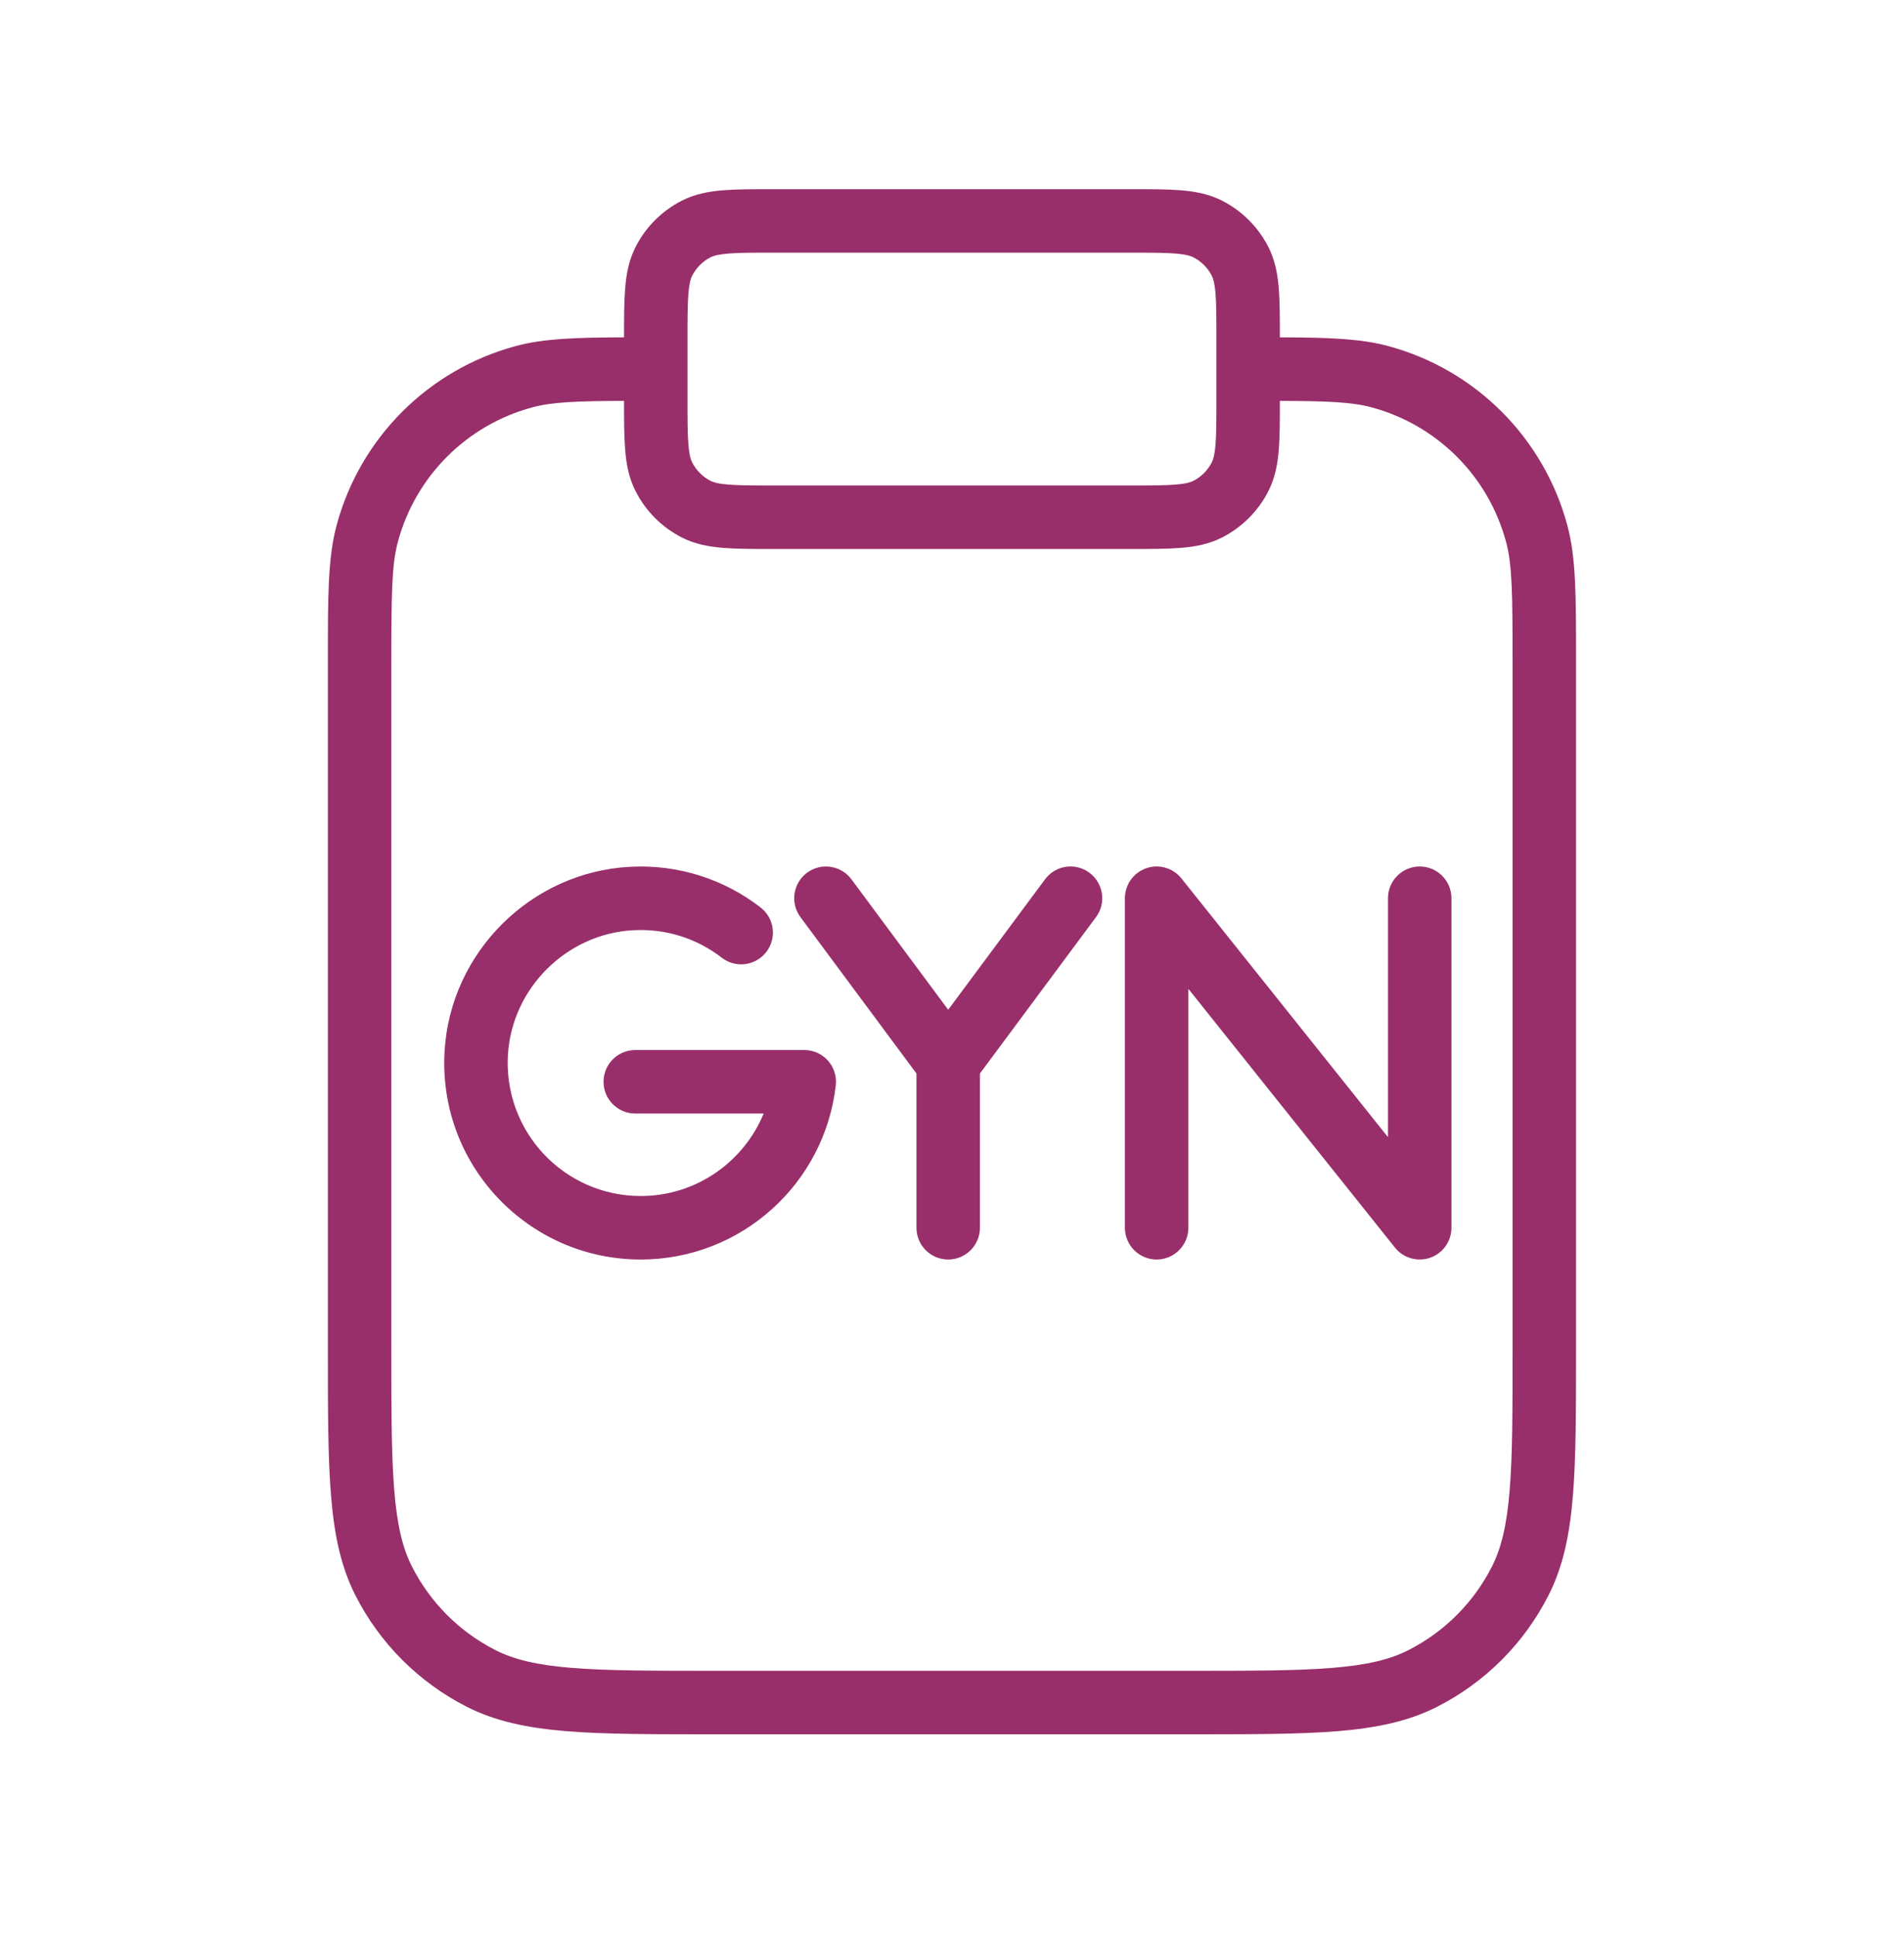 <svg width="60" height="61" viewBox="0 0 60 61" fill="none" xmlns="http://www.w3.org/2000/svg">
<path fill-rule="evenodd" clip-rule="evenodd" d="M24.359 5.958H35.638C36.258 5.958 36.783 5.958 37.213 5.993C37.664 6.03 38.098 6.11 38.512 6.321C39.139 6.641 39.649 7.15 39.969 7.778C40.18 8.192 40.26 8.626 40.297 9.077C40.332 9.501 40.332 10.017 40.332 10.625C41.855 10.63 42.864 10.663 43.736 10.897C46.497 11.637 48.653 13.793 49.393 16.554C49.666 17.573 49.666 18.779 49.665 20.776C49.665 20.836 49.665 20.896 49.665 20.958V42.469C49.665 44.391 49.665 45.895 49.567 47.103C49.466 48.332 49.259 49.343 48.793 50.256C48.026 51.761 46.803 52.985 45.297 53.752C44.384 54.218 43.373 54.425 42.144 54.526C40.936 54.624 39.432 54.624 37.51 54.624H22.487C20.565 54.624 19.061 54.624 17.853 54.526C16.624 54.425 15.613 54.218 14.7 53.752C13.195 52.985 11.971 51.761 11.204 50.256C10.739 49.343 10.531 48.332 10.431 47.103C10.332 45.895 10.332 44.391 10.332 42.469V20.958C10.332 20.896 10.332 20.836 10.332 20.776C10.332 18.779 10.332 17.573 10.605 16.554C11.344 13.793 13.501 11.637 16.262 10.897C17.133 10.663 18.142 10.63 19.665 10.625C19.665 10.017 19.666 9.501 19.701 9.077C19.737 8.626 19.818 8.192 20.029 7.778C20.348 7.15 20.858 6.641 21.485 6.321C21.899 6.11 22.334 6.03 22.785 5.993C23.215 5.958 23.739 5.958 24.359 5.958ZM19.665 12.626C18.134 12.632 17.39 12.665 16.779 12.829C14.709 13.384 13.091 15.001 12.537 17.071C12.341 17.802 12.332 18.723 12.332 20.958V42.424C12.332 44.401 12.333 45.823 12.424 46.941C12.514 48.046 12.688 48.764 12.986 49.348C13.561 50.477 14.479 51.395 15.608 51.97C16.192 52.268 16.91 52.442 18.016 52.532C19.133 52.623 20.555 52.624 22.532 52.624H37.465C39.442 52.624 40.864 52.623 41.981 52.532C43.087 52.442 43.805 52.268 44.389 51.97C45.518 51.395 46.436 50.477 47.011 49.348C47.309 48.764 47.483 48.046 47.573 46.941C47.665 45.823 47.665 44.401 47.665 42.424V20.958C47.665 18.723 47.657 17.802 47.461 17.071C46.906 15.001 45.289 13.384 43.218 12.829C42.608 12.665 41.864 12.632 40.332 12.626C40.332 13.233 40.332 13.748 40.297 14.172C40.26 14.623 40.18 15.057 39.969 15.471C39.649 16.098 39.139 16.608 38.512 16.928C38.098 17.139 37.664 17.219 37.213 17.256C36.783 17.291 36.258 17.291 35.638 17.291H24.359C23.739 17.291 23.215 17.291 22.785 17.256C22.334 17.219 21.899 17.139 21.485 16.928C20.858 16.608 20.348 16.098 20.029 15.471C19.818 15.057 19.737 14.623 19.701 14.172C19.666 13.748 19.665 13.233 19.665 12.626ZM38.332 12.558C38.332 13.227 38.331 13.67 38.304 14.009C38.277 14.336 38.23 14.478 38.187 14.563C38.059 14.814 37.855 15.018 37.604 15.146C37.519 15.189 37.377 15.236 37.05 15.262C36.711 15.29 36.269 15.291 35.599 15.291H24.399C23.729 15.291 23.287 15.29 22.948 15.262C22.62 15.236 22.479 15.189 22.393 15.146C22.142 15.018 21.939 14.814 21.811 14.563C21.767 14.478 21.721 14.336 21.694 14.009C21.666 13.67 21.665 13.227 21.665 12.558V10.691C21.665 10.021 21.666 9.579 21.694 9.24C21.721 8.913 21.767 8.771 21.811 8.686C21.939 8.435 22.142 8.231 22.393 8.103C22.479 8.06 22.62 8.013 22.948 7.986C23.287 7.958 23.729 7.958 24.399 7.958H35.599C36.269 7.958 36.711 7.958 37.05 7.986C37.377 8.013 37.519 8.06 37.604 8.103C37.855 8.231 38.059 8.435 38.187 8.686C38.23 8.771 38.277 8.913 38.304 9.24C38.331 9.579 38.332 10.021 38.332 10.691V12.558ZM25.432 27.488C25.875 27.159 26.502 27.252 26.831 27.695L29.88 31.803L32.932 27.695C33.261 27.251 33.887 27.159 34.331 27.488C34.774 27.818 34.867 28.444 34.537 28.887L30.88 33.811L30.88 38.67C30.88 39.222 30.432 39.67 29.88 39.67C29.328 39.67 28.88 39.222 28.88 38.67L28.88 33.811L25.225 28.887C24.896 28.444 24.988 27.817 25.432 27.488ZM36.118 27.347C36.519 27.207 36.965 27.335 37.23 27.667L43.739 35.816V28.291C43.739 27.739 44.187 27.291 44.739 27.291C45.292 27.291 45.739 27.739 45.739 28.291V38.67C45.739 39.094 45.471 39.473 45.07 39.613C44.669 39.754 44.223 39.626 43.958 39.294L37.449 31.145V38.67C37.449 39.222 37.001 39.67 36.449 39.67C35.897 39.67 35.449 39.222 35.449 38.67V28.291C35.449 27.866 35.717 27.488 36.118 27.347ZM19.832 27.302C21.387 27.214 22.834 27.703 23.969 28.583C24.405 28.921 24.485 29.549 24.147 29.985C23.809 30.422 23.181 30.502 22.744 30.164C21.977 29.57 21.002 29.239 19.945 29.299C17.852 29.416 16.135 31.123 16.007 33.213C15.857 35.647 17.787 37.67 20.189 37.67C21.938 37.67 23.438 36.595 24.065 35.072H20.019C19.467 35.072 19.019 34.624 19.019 34.072C19.019 33.519 19.467 33.072 20.019 33.072H25.344C25.629 33.072 25.901 33.193 26.09 33.405C26.28 33.618 26.37 33.901 26.338 34.184C25.988 37.27 23.368 39.67 20.189 39.67C16.641 39.67 13.789 36.682 14.011 33.09M19.832 27.302C16.728 27.476 14.202 29.988 14.011 33.09L19.832 27.302Z" fill="#982F6A"/>
</svg>
